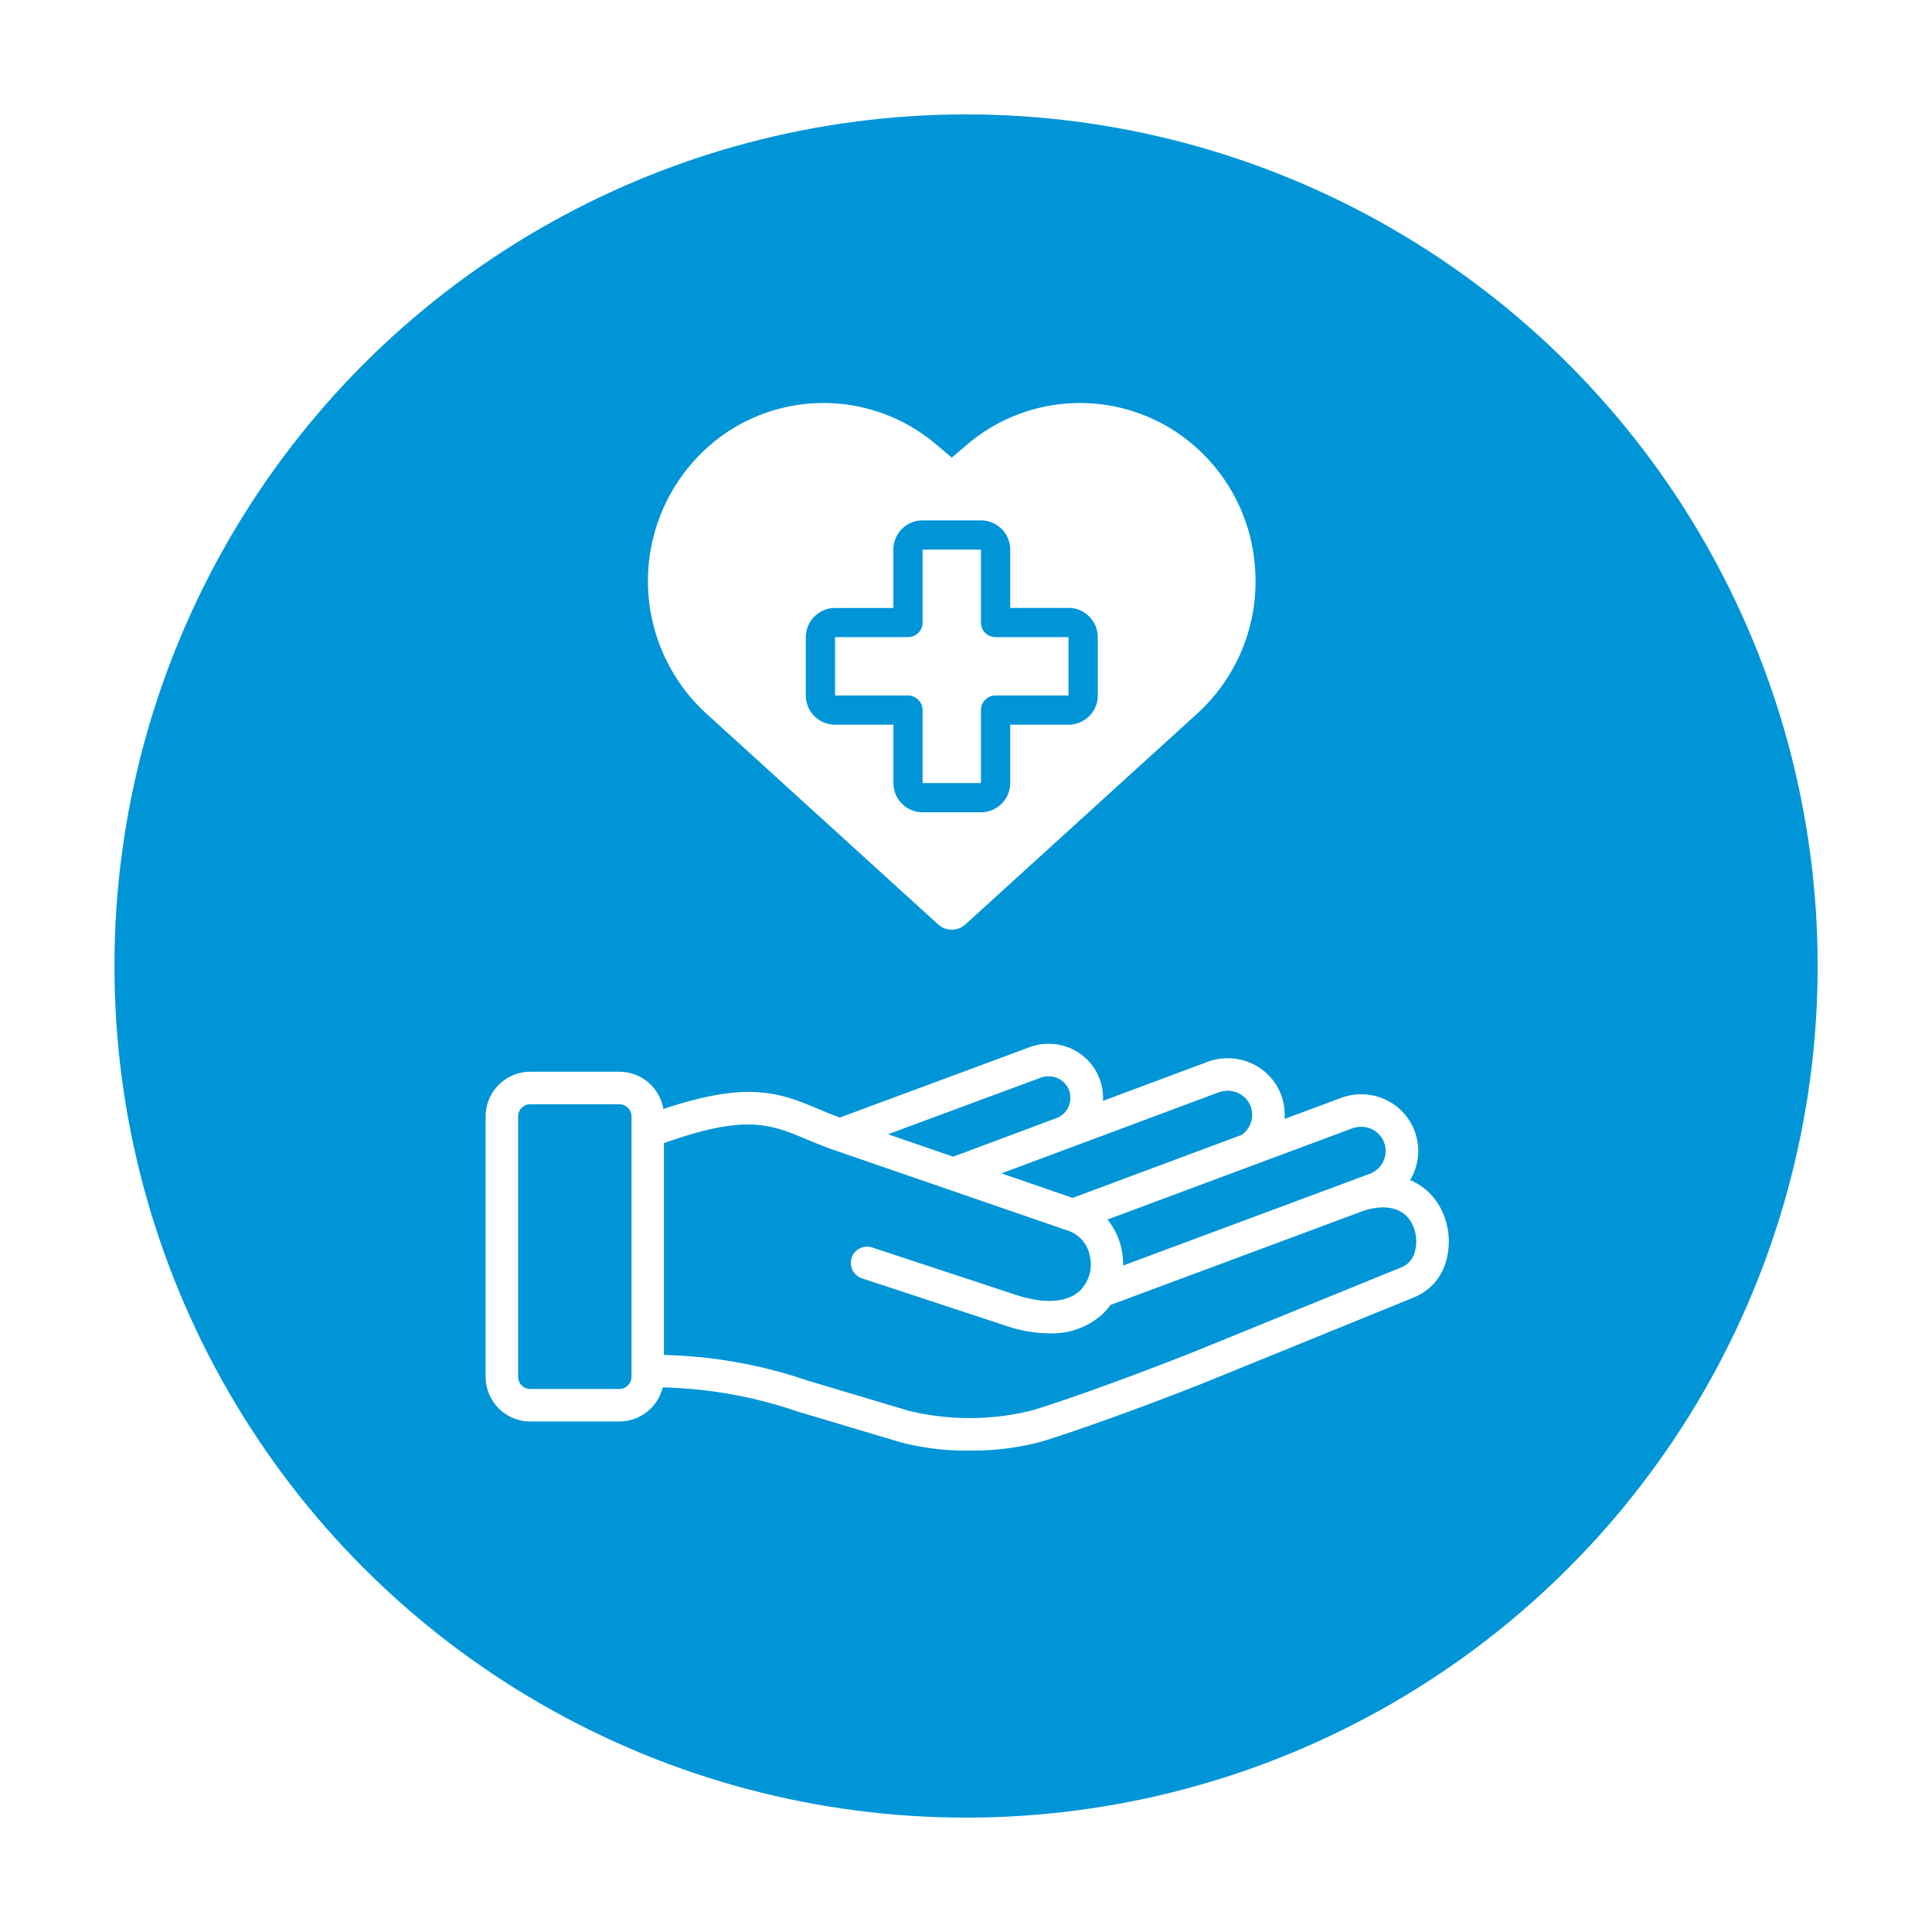 <svg xmlns="http://www.w3.org/2000/svg" xmlns:xlink="http://www.w3.org/1999/xlink" width="152" height="152" viewBox="0 0 152 152"><defs><filter id="a" x="0" y="0" width="152" height="152" filterUnits="userSpaceOnUse"><feOffset dy="3" input="SourceAlpha"/><feGaussianBlur stdDeviation="3" result="b"/><feFlood flood-opacity="0.161"/><feComposite operator="in" in2="b"/><feComposite in="SourceGraphic"/></filter></defs><g transform="translate(-14.016 -14.169)"><g transform="matrix(1, 0, 0, 1, 14.02, 14.17)" filter="url(#a)"><circle cx="67" cy="67" r="67" transform="translate(9 6)" fill="#0095d7"/></g><g transform="translate(52.213 45.876)"><g transform="translate(12.782)"><path d="M144.1,78.312a13.981,13.981,0,0,0-5.911-10.628,13.692,13.692,0,0,0-16.723.759l-1.236,1.048-1.239-1.048a13.693,13.693,0,0,0-16.724-.759,14.138,14.138,0,0,0-1.346,21.947l18.237,16.585a1.594,1.594,0,0,0,2.144,0L139.54,89.631A14.031,14.031,0,0,0,144.1,78.312Z" transform="translate(-96.33 -65.196)" fill="#fff"/></g><g transform="translate(0 50.414)"><path d="M148.976,165.871a4.763,4.763,0,0,0-2.229-1.907c.07-.118.136-.24.2-.365a4.449,4.449,0,0,0-2.1-5.949,4.546,4.546,0,0,0-3.5-.165l-.017.006-4.461,1.663a4.412,4.412,0,0,0-2.549-4.352,4.554,4.554,0,0,0-3.469-.155l-.019.007-8.248,3.077a4.247,4.247,0,0,0-2.416-4.073,4.339,4.339,0,0,0-3.353-.151l-14.932,5.536c-.584-.215-1.124-.439-1.647-.657-3.029-1.264-5.471-2.28-12.237-.015a3.516,3.516,0,0,0-3.461-2.932h-7.01a3.518,3.518,0,0,0-3.513,3.513v13.591a1.279,1.279,0,1,0,2.557,0V158.951a.957.957,0,0,1,.956-.956h7.01a.968.968,0,0,1,.956.956v20.491a.968.968,0,0,1-.956.956h-7.01a.957.957,0,0,1-.956-.956v-7.36a1.279,1.279,0,0,0-2.557,0v7.36a3.517,3.517,0,0,0,3.513,3.513h7.009a3.516,3.516,0,0,0,3.409-2.679,35.078,35.078,0,0,1,10.628,1.9l8.035,2.4a20.157,20.157,0,0,0,5.468.664,20.6,20.6,0,0,0,5.744-.721c4.111-1.272,10.658-3.765,13.249-4.818l16.019-6.524a4.268,4.268,0,0,0,2.449-2.7,5.644,5.644,0,0,0-.555-4.6Zm-6.771-5.98a2.005,2.005,0,0,1,1.538.069,1.892,1.892,0,0,1,.893,2.536,1.9,1.9,0,0,1-1.087.981l-.022.008-19.355,7.2a5.81,5.81,0,0,0-.136-1.336,5.406,5.406,0,0,0-1.1-2.28Zm-10.5-2.837a2.011,2.011,0,0,1,1.524.065,1.878,1.878,0,0,1,.983,1.076,1.936,1.936,0,0,1-.7,2.207l-13.31,4.963-5.6-1.93Zm-14.025-1.144a1.789,1.789,0,0,1,1.381.058,1.671,1.671,0,0,1,.865.957,1.711,1.711,0,0,1-1.039,2.182l-.01,0-8.079,3.014-5.121-1.765ZM147.1,169.676a1.753,1.753,0,0,1-.981,1.129L130.1,177.329c-2.555,1.038-9,3.494-13.041,4.743a20.326,20.326,0,0,1-9.725.05l-8.034-2.4a37.543,37.543,0,0,0-11.257-2V161.056c6.442-2.293,8.36-1.5,11.2-.31.684.286,1.393.581,2.222.867l18.338,6.32.041.013a2.569,2.569,0,0,1,1.7,1.963,2.892,2.892,0,0,1-.8,2.786c-1.02.922-2.811,1.024-5.045.286l-11.3-3.726a1.279,1.279,0,0,0-.8,2.429l11.3,3.725a11.048,11.048,0,0,0,3.459.614,5.937,5.937,0,0,0,4.1-1.432,5,5,0,0,0,.714-.8l19.684-7.327.038-.013c1.342-.512,3.074-.58,3.906.764a3.063,3.063,0,0,1,.3,2.461Z" transform="translate(-74.006 -153.241)" fill="#fff"/></g><path d="M120.32,97.4h4.592v4.591a2.3,2.3,0,0,0,2.3,2.3H131.8a2.3,2.3,0,0,0,2.3-2.3V97.4h4.591a2.3,2.3,0,0,0,2.3-2.3V90.514a2.3,2.3,0,0,0-2.3-2.3h-4.591V83.627a2.3,2.3,0,0,0-2.3-2.3h-4.592a2.3,2.3,0,0,0-2.3,2.3v4.592H120.32a2.3,2.3,0,0,0-2.3,2.3v4.591A2.3,2.3,0,0,0,120.32,97.4Zm0-6.888h5.74a1.147,1.147,0,0,0,1.147-1.147v-5.74H131.8v5.74a1.148,1.148,0,0,0,1.148,1.147h5.739v4.592h-5.739a1.148,1.148,0,0,0-1.148,1.148v5.739h-4.592V96.253a1.148,1.148,0,0,0-1.147-1.148h-5.74Z" transform="translate(-92.82 -72.092)" fill="#0095d7"/></g></g></svg>